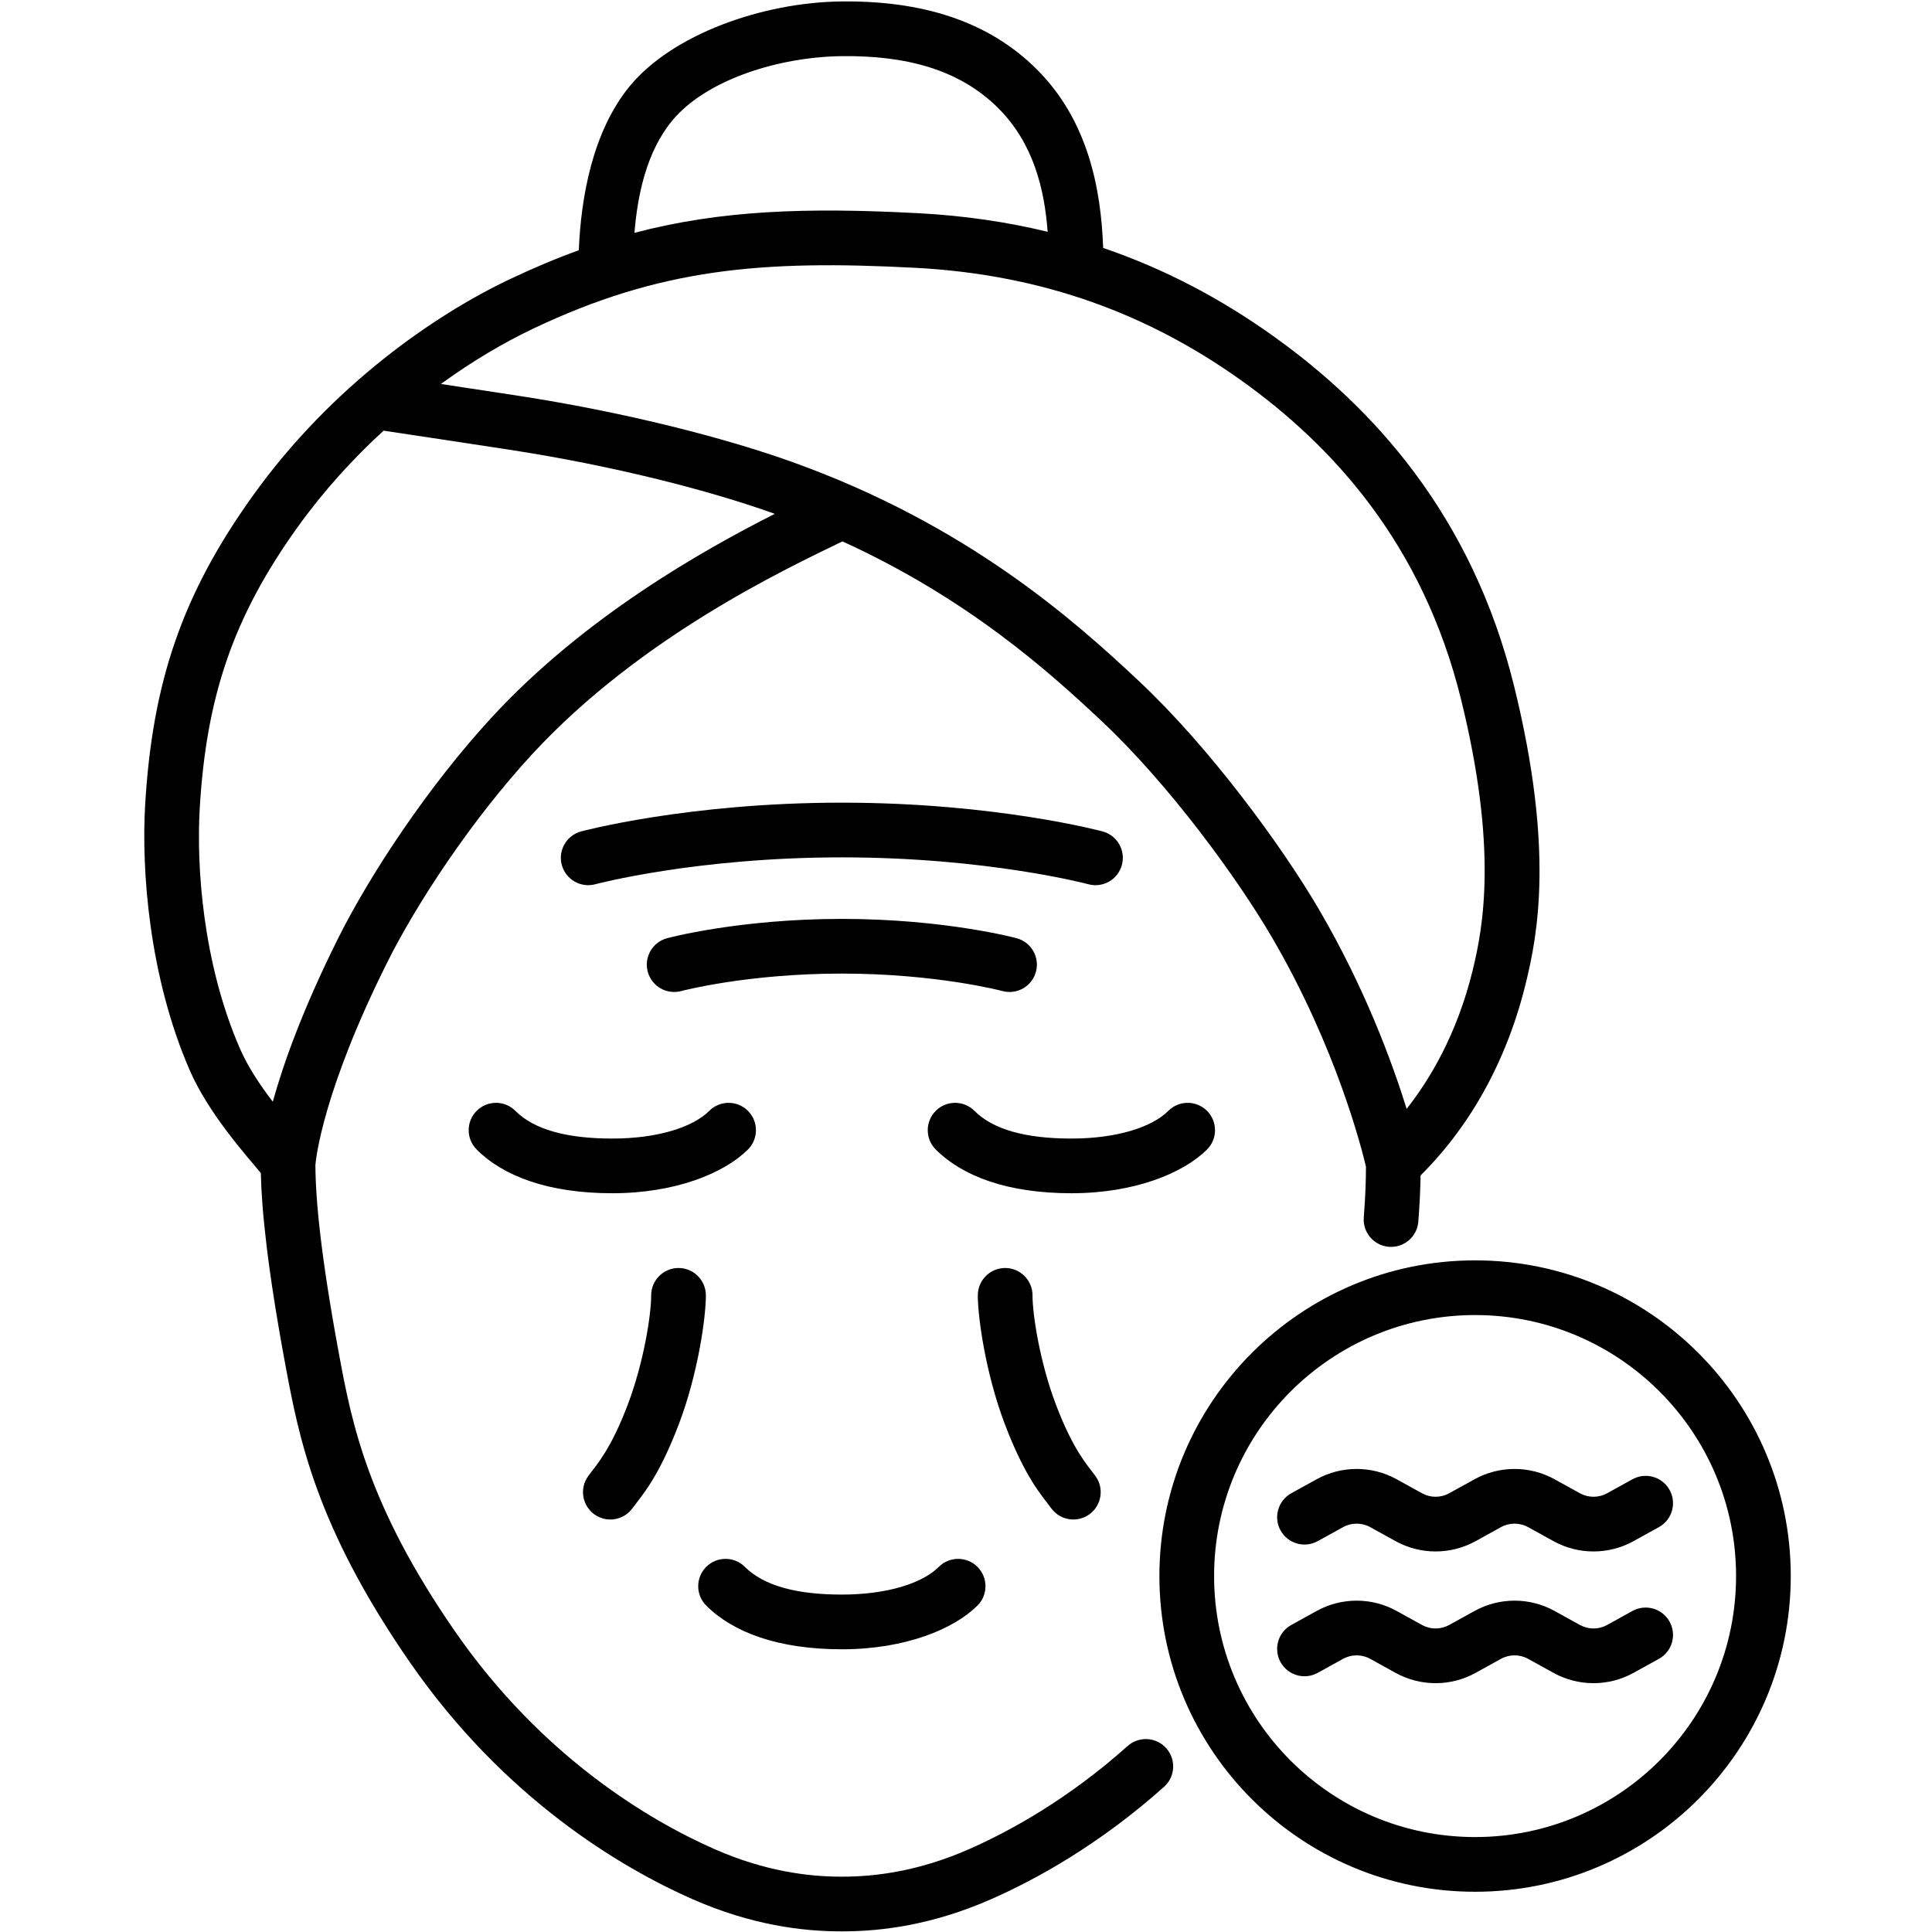 <svg xmlns="http://www.w3.org/2000/svg" xmlns:xlink="http://www.w3.org/1999/xlink" width="1080" zoomAndPan="magnify" viewBox="0 0 810 810" height="1080" preserveAspectRatio="xMidYMid meet" version="1.0"><defs><g/><clipPath id="a18d630610"><path d="M 60 0 L 750.73 0 L 750.73 810 L 60 810 Z M 60 0 " clip-rule="nonzero"/></clipPath></defs><rect x="-81" width="972" fill="#ffffff" y="-81" height="972" fill-opacity="1"/><rect x="-81" width="972" fill="#ffffff" y="-81" height="972" fill-opacity="1"/><g clip-path="url(#a18d630610)"><path fill="#000000" d="M 132.238 488.328 C 132.281 502.617 134.422 526.094 142.078 567.445 C 147.469 596.555 154.066 630.914 190.66 683.812 C 227.176 736.605 272.332 763.254 299.531 775.234 C 320.695 784.555 339.012 786.828 352.926 786.801 C 352.941 786.801 352.953 786.801 352.969 786.801 C 366.883 786.828 385.199 784.555 406.363 775.234 C 423.551 767.664 447.926 754.227 472.758 732.027 C 477.477 727.812 484.73 728.219 488.945 732.934 C 493.164 737.652 492.758 744.906 488.039 749.125 C 460.957 773.336 434.352 787.961 415.602 796.219 C 390.777 807.152 369.273 809.762 352.949 809.734 C 336.621 809.762 315.117 807.152 290.293 796.219 C 260.707 783.188 211.523 754.277 171.801 696.859 C 132.422 639.93 125.332 602.949 119.531 571.621 C 112.062 531.293 109.691 507.105 109.355 491.809 C 103.18 484.336 87.441 466.844 79.59 448.82 C 62.375 409.316 59.254 364.461 60.859 337.391 C 63.895 286.301 76.191 249.398 106.016 207.809 C 139.27 161.438 182.574 131.883 213.48 117.18 C 223.5 112.414 233.164 108.348 242.668 104.91 C 243.57 82.738 248.43 55.07 264.047 36.094 C 281.762 14.574 319.352 0.969 352.824 0.605 C 386.234 0.242 414.207 8.594 434.758 29.145 C 456.125 50.516 461.609 78.945 462.508 103.953 C 488.309 112.746 511.789 125.188 533.586 140.727 C 575.586 170.668 617.156 215.945 634.855 287.895 C 651.723 356.465 644.555 392.273 639.73 412.109 C 628.602 457.848 605.164 483.293 595.59 492.793 C 595.496 498.129 595.238 504.508 594.633 512.199 C 594.137 518.508 588.613 523.227 582.305 522.73 C 575.996 522.238 571.277 516.711 571.773 510.402 C 572.461 501.656 572.672 494.746 572.695 489.199 C 570.973 481.82 560.254 439.102 533.156 392.793 C 518.602 367.922 490.078 328.781 461.738 302.195 C 440.191 281.988 406.125 251.121 353.199 226.977 C 330.176 238.188 268.777 266.719 223.086 316.234 C 197.613 343.844 174.699 378.793 162.414 403.355 C 135.465 457.246 132.469 485.664 132.238 488.328 Z M 266.004 97.617 C 302.156 88.105 338.184 86.91 385.02 89.387 C 404.172 90.398 422.191 93.039 439.23 97.18 C 437.902 79.297 433.297 60.113 418.547 45.359 C 402.199 29.012 379.648 23.25 353.07 23.535 C 326.355 23.824 295.891 33.488 281.75 50.668 C 271.152 63.543 267.289 81.543 266.004 97.617 Z M 589.742 464.902 C 599.129 452.977 610.809 433.98 617.453 406.688 C 621.855 388.59 627.98 355.934 612.59 293.375 C 596.469 227.848 558.527 186.668 520.277 159.398 C 481.859 132.012 437.727 115.133 383.809 112.285 C 319.297 108.875 276.648 112.52 223.332 137.887 C 211.895 143.328 198.617 150.988 184.836 160.984 C 195.789 162.637 208.086 164.5 217.18 165.902 C 262.934 172.957 304.312 183.723 332.145 193.695 C 405.863 220.113 450.75 260.453 477.426 285.473 C 507.383 313.57 537.562 354.922 552.945 381.211 C 572.199 414.113 583.672 445.336 589.742 464.902 Z M 160.828 180.555 C 148.211 192.094 135.816 205.602 124.648 221.172 C 97.594 258.902 86.5 292.402 83.75 338.75 C 82.293 363.262 85.023 403.891 100.609 439.66 C 104.059 447.57 109.312 455.312 114.371 461.898 C 118.734 446.18 126.844 423.215 141.91 393.098 C 154.938 367.047 179.219 329.965 206.234 300.684 C 245.078 258.59 294.605 230.754 324.824 215.434 C 324.688 215.383 324.547 215.332 324.41 215.281 C 297.609 205.68 257.746 195.359 213.688 188.566 C 197.734 186.105 171.906 182.219 160.828 180.555 Z M 297.363 465.727 C 301.836 461.25 309.102 461.25 313.574 465.727 C 318.051 470.199 318.051 477.465 313.574 481.941 C 303.812 491.707 283.449 500.273 256.715 500.273 C 229.977 500.273 211.07 493.164 199.848 481.941 C 195.375 477.465 195.375 470.199 199.848 465.727 C 204.324 461.25 211.59 461.25 216.062 465.727 C 224.004 473.668 237.793 477.344 256.715 477.344 C 275.633 477.344 290.453 472.637 297.363 465.727 Z M 489.832 465.727 C 494.309 461.25 501.57 461.25 506.047 465.727 C 510.52 470.199 510.52 477.465 506.047 481.941 C 496.281 491.707 475.918 500.273 449.184 500.273 C 422.445 500.273 403.543 493.164 392.32 481.941 C 387.844 477.465 387.844 470.199 392.32 465.727 C 396.793 461.25 404.059 461.25 408.531 465.727 C 416.473 473.668 430.262 477.344 449.184 477.344 C 468.102 477.344 482.922 472.637 489.832 465.727 Z M 393.598 656.922 C 398.074 652.445 405.336 652.445 409.812 656.922 C 414.285 661.395 414.285 668.66 409.812 673.133 C 400.047 682.898 379.684 691.469 352.949 691.469 C 326.211 691.469 307.305 684.359 296.082 673.133 C 291.609 668.66 291.609 661.395 296.082 656.922 C 300.559 652.445 307.824 652.445 312.297 656.922 C 320.238 664.859 334.027 668.535 352.949 668.535 C 371.867 668.535 386.688 663.828 393.598 656.922 Z M 273.008 543.078 C 273.008 536.754 278.145 531.613 284.473 531.613 C 290.801 531.613 295.938 536.754 295.938 543.078 C 295.938 552.621 292.559 576.152 284.645 596.992 C 276.113 619.461 269.305 626.75 265.098 632.422 C 261.332 637.508 254.148 638.578 249.062 634.809 C 243.98 631.043 242.91 623.855 246.676 618.77 C 250.227 613.977 256 607.832 263.207 588.852 C 269.934 571.141 273.008 551.188 273.008 543.078 Z M 409.957 543.078 C 409.957 536.754 415.094 531.613 421.422 531.613 C 427.75 531.613 432.887 536.754 432.887 543.078 C 432.887 551.188 435.961 571.141 442.688 588.852 C 449.895 607.832 455.668 613.977 459.219 618.77 C 462.984 623.855 461.918 631.043 456.832 634.809 C 451.75 638.578 444.562 637.508 440.797 632.422 C 436.59 626.75 429.781 619.461 421.25 596.992 C 413.336 576.152 409.957 552.621 409.957 543.078 Z M 285.617 415.496 C 279.508 417.141 273.215 413.512 271.57 407.402 C 269.926 401.289 273.559 394.992 279.668 393.352 C 279.668 393.352 309.578 385.25 352.949 385.25 C 396.32 385.25 426.23 393.352 426.23 393.352 C 432.34 394.992 435.969 401.289 434.324 407.402 C 432.684 413.512 426.391 417.141 420.277 415.496 C 420.277 415.496 392.789 408.18 352.949 408.18 C 313.105 408.18 285.617 415.496 285.617 415.496 Z M 249.582 370.723 C 243.469 372.367 237.176 368.738 235.535 362.625 C 233.891 356.516 237.52 350.223 243.633 348.578 C 243.633 348.578 288.25 336.52 352.949 336.52 C 417.645 336.52 462.266 348.578 462.266 348.578 C 468.375 350.223 472.004 356.516 470.359 362.625 C 468.719 368.738 462.426 372.367 456.316 370.723 C 456.316 370.723 414.117 359.453 352.949 359.453 C 291.781 359.453 249.582 370.723 249.582 370.723 Z M 618.434 528.414 C 691.48 528.414 750.785 587.723 750.785 660.77 C 750.785 733.82 691.48 793.129 618.434 793.129 C 545.391 793.129 486.086 733.82 486.086 660.77 C 486.086 587.723 545.391 528.414 618.434 528.414 Z M 618.434 551.344 C 558.043 551.344 509.016 600.379 509.016 660.77 C 509.016 721.164 558.043 770.195 618.434 770.195 C 678.828 770.195 727.855 721.164 727.855 660.77 C 727.855 600.379 678.828 551.344 618.434 551.344 Z M 552.453 646.133 C 546.914 649.191 539.934 647.18 536.875 641.641 C 533.816 636.102 535.828 629.121 541.367 626.059 L 552.004 620.188 C 562.445 614.422 575.117 614.422 585.559 620.188 L 596.191 626.059 C 599.734 628.02 604.035 628.02 607.578 626.059 L 618.211 620.188 C 628.652 614.422 641.324 614.422 651.766 620.188 L 662.398 626.059 C 665.941 628.02 670.242 628.02 673.785 626.059 L 684.418 620.188 C 689.957 617.129 696.938 619.145 699.996 624.684 C 703.055 630.223 701.043 637.203 695.504 640.262 L 684.867 646.133 C 674.426 651.898 661.754 651.898 651.312 646.133 L 640.68 640.262 C 637.137 638.305 632.836 638.305 629.293 640.262 L 618.66 646.133 C 608.219 651.898 595.547 651.898 585.105 646.133 L 574.473 640.262 C 570.93 638.305 566.629 638.305 563.086 640.262 Z M 552.453 701.355 C 546.914 704.414 539.934 702.398 536.875 696.859 C 533.816 691.32 535.828 684.336 541.367 681.281 L 552.004 675.406 C 562.445 669.641 575.117 669.641 585.559 675.406 L 596.191 681.281 C 599.734 683.234 604.035 683.234 607.578 681.281 L 618.211 675.406 C 628.652 669.641 641.324 669.641 651.766 675.406 L 662.398 681.281 C 665.941 683.234 670.242 683.234 673.785 681.281 L 684.418 675.406 C 689.957 672.348 696.938 674.359 699.996 679.902 C 703.055 685.441 701.043 692.422 695.504 695.48 L 684.867 701.355 C 674.426 707.121 661.754 707.121 651.312 701.355 L 640.68 695.48 C 637.137 693.523 632.836 693.523 629.293 695.48 L 618.66 701.355 C 608.219 707.121 595.547 707.121 585.105 701.355 L 574.473 695.48 C 570.93 693.523 566.629 693.523 563.086 695.48 Z M 552.453 701.355 " fill-opacity="1" fill-rule="evenodd"/></g><g fill="#ffffff" fill-opacity="1"><g transform="translate(68.441, 687.159)"><g><path d="M 23.547 -15.703 C 23.547 -10.223 22.645 -6.16 20.844 -3.516 C 19.051 -0.879 16.285 0.438 12.547 0.438 C 8.922 0.438 6.188 -0.922 4.344 -3.641 C 2.508 -6.367 1.594 -10.391 1.594 -15.703 C 1.594 -21.242 2.488 -25.328 4.281 -27.953 C 6.07 -30.586 8.828 -31.906 12.547 -31.906 C 16.172 -31.906 18.91 -30.531 20.766 -27.781 C 22.617 -25.031 23.547 -21.004 23.547 -15.703 Z M 8.188 -15.703 C 8.188 -11.848 8.52 -9.086 9.188 -7.422 C 9.852 -5.754 10.973 -4.922 12.547 -4.922 C 14.098 -4.922 15.219 -5.766 15.906 -7.453 C 16.594 -9.141 16.938 -11.891 16.938 -15.703 C 16.938 -19.555 16.586 -22.32 15.891 -24 C 15.191 -25.688 14.078 -26.531 12.547 -26.531 C 10.984 -26.531 9.863 -25.688 9.188 -24 C 8.52 -22.32 8.188 -19.555 8.188 -15.703 Z M 8.188 -15.703 "/></g></g></g></svg>